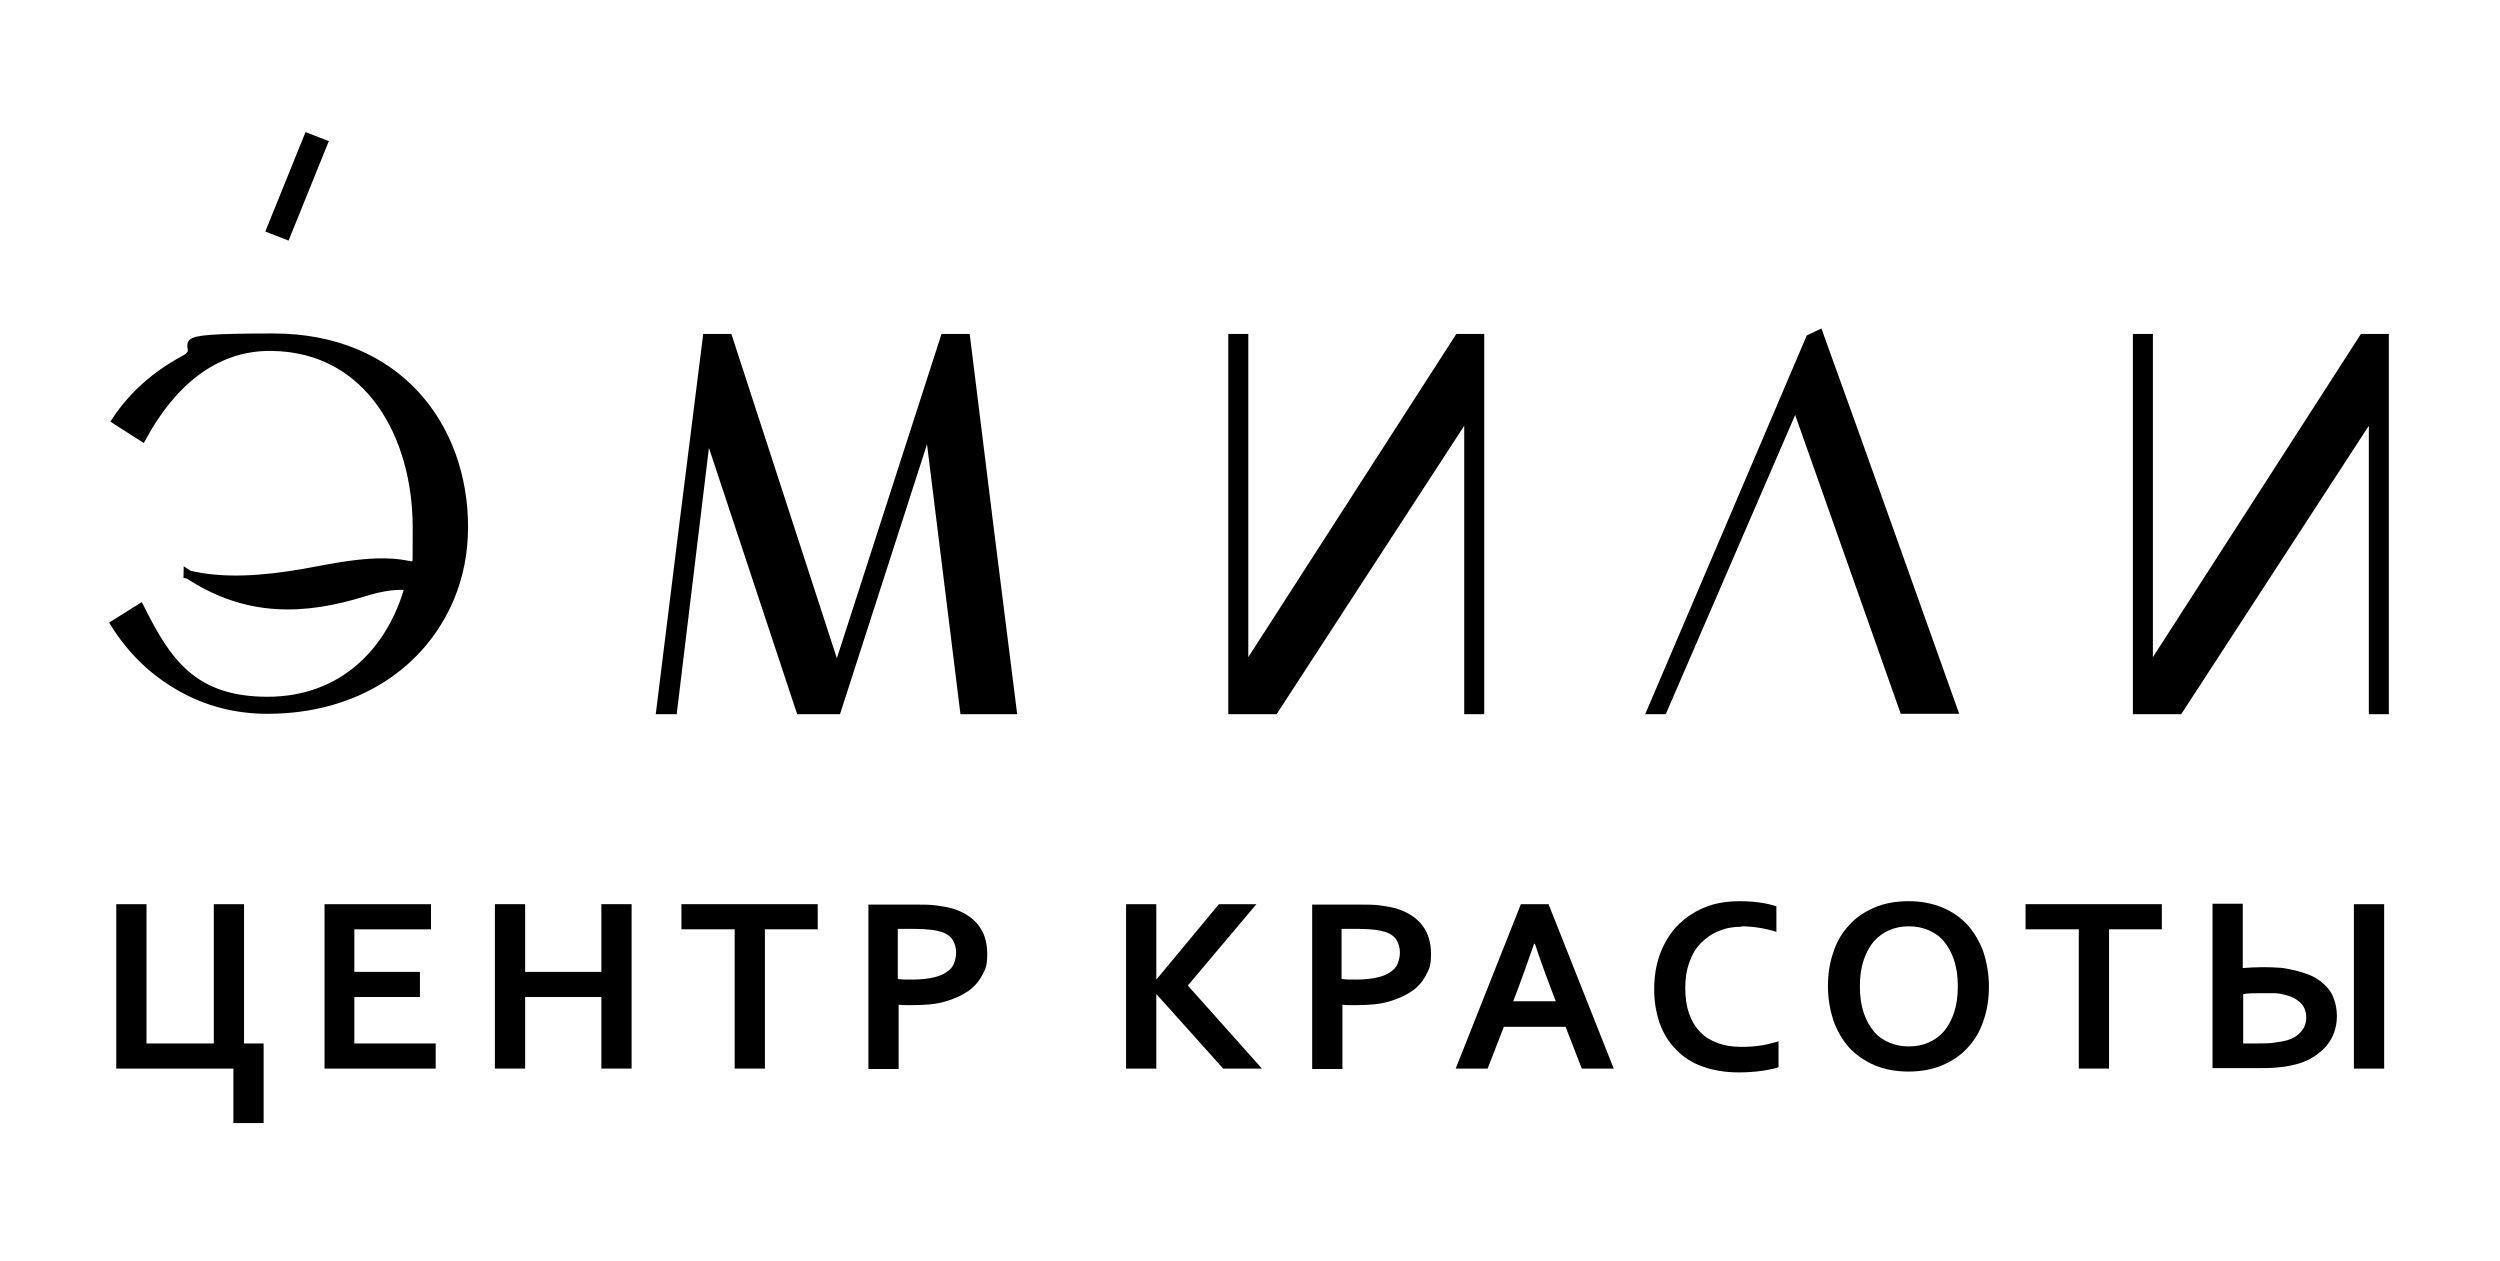 <?xml version="1.0" encoding="UTF-8"?> <svg xmlns="http://www.w3.org/2000/svg" id="_Слой_1" data-name="Слой 1" version="1.1" viewBox="0 0 587 296"><defs><style> .cls-1 { stroke-width: 0px; } .cls-1, .cls-2 { fill: #000; } .cls-2 { stroke: #000; stroke-miterlimit: 10; stroke-width: 2px; } </style></defs><path class="cls-2" d="M157.3,166.7h-2.2c3.6-29.1,7.2-58.2,10.9-87.3h5l25.5,78.4,25.3-78.4h5c3.6,29.1,7.2,58.2,10.9,87.3h-11.3l-8.3-67-21.6,67h-8.6l-21.9-66.1-8,66.1h-.5ZM44.1,134.8c14,9.3,27.6,8.5,41.2,4.3,4.8-1.5,8-1.8,10.8-1.5-4.2,15.4-15.7,27-33.3,27s-23.7-9.4-29.9-21.8l-5.9,3.7c3.9,6.2,8.9,11.1,15.2,14.7,6.3,3.6,13.1,5.4,20.6,5.4,20.9,0,36.3-10.7,42.8-26.1h0,0c2.2-5.2,3.3-10.8,3.3-16.8,0-23.4-15.4-44.4-44.7-44.4s-14.5,1.7-21,5.2c-6.5,3.5-11.9,8.2-15.9,14.2l6.1,3.9c6.6-12.1,16.6-21.5,30.6-21.2,22.8.4,33.9,21,33.9,42.4s-.3,6.2-.8,9.2c-8-2.3-19.1.4-26,1.6-8.8,1.5-18.4,2.4-27,.3h0ZM72.3,32.3l3.6,1.4-8.7,21.5-3.6-1.4,8.7-21.5h0ZM347,166.7h-2.2v-70.1l-45.6,70.1h-9.8v-87.3h2.7v78.3l50.4-78.3h5v87.3h-.6ZM390.1,166.7h-2.3c12.4-29,24.8-58.1,37.2-87.2l2.1-1c10.6,29.3,21,58.7,31.5,88.1h-11.6l-25.4-71.9-31.1,71.9h-.4ZM559.4,166.7h-2.2v-70.1l-45.6,70.1h-9.8v-87.3h2.7v78.3l50.4-78.3h5v87.3h-.6Z"></path><g><path class="cls-1" d="M54.7,250.9h-27.4v-38.6h7.1v32.7h15.8v-32.7h7.1v32.7h4.6v18.7h-7.1v-12.8Z"></path><path class="cls-1" d="M83.3,245h19v5.9h-26.1v-38.6h25v5.9h-18v10h15.4v5.9h-15.4v10.9Z"></path><path class="cls-1" d="M123.3,228.2h17.9v-15.9h7.1v38.6h-7.1v-16.8h-17.9v16.8h-7.1v-38.6h7.1v15.9Z"></path><path class="cls-1" d="M179.6,250.9h-7.1v-32.7h-12.5v-5.9h32v5.9h-12.4v32.7Z"></path><path class="cls-1" d="M214.6,236c-.6,0-1.3,0-1.9,0-.6,0-1.2,0-1.7-.1v15.1h-7.1v-38.6h11.1c1.9,0,3.5,0,4.9.2,1.4.2,2.6.4,3.7.7,2.6.8,4.7,2.1,6.1,3.9,1.4,1.8,2.1,4,2.1,6.8s-.4,3.5-1.2,5c-.8,1.5-1.9,2.8-3.4,3.8s-3.3,1.8-5.4,2.4c-2.1.6-4.6.8-7.4.8ZM211,229.9c.4,0,.9.1,1.5.1.6,0,1.3,0,1.9,0,1.9,0,3.5-.2,4.8-.5,1.3-.3,2.3-.7,3.1-1.3.8-.5,1.4-1.2,1.7-2s.5-1.6.5-2.6-.3-2.1-.8-2.9c-.5-.8-1.4-1.5-2.7-1.9-.7-.2-1.5-.4-2.5-.5-1-.1-2.2-.2-3.7-.2h-4v11.7Z"></path><path class="cls-1" d="M264.4,250.9v-38.6h7.1v17.6h.1l14.6-17.6h8.8l-16.1,19.1,17.4,19.5h-9.1l-15.6-17.4h-.1v17.4h-7.1Z"></path><path class="cls-1" d="M318.8,236c-.6,0-1.3,0-1.9,0-.6,0-1.2,0-1.7-.1v15.1h-7.1v-38.6h11.1c1.9,0,3.5,0,4.9.2,1.4.2,2.6.4,3.7.7,2.6.8,4.7,2.1,6.1,3.9,1.4,1.8,2.1,4,2.1,6.8s-.4,3.5-1.2,5c-.8,1.5-1.9,2.8-3.4,3.8s-3.3,1.8-5.4,2.4c-2.1.6-4.6.8-7.4.8ZM315.2,229.9c.4,0,.9.1,1.5.1.6,0,1.3,0,1.9,0,1.9,0,3.5-.2,4.8-.5,1.3-.3,2.3-.7,3.1-1.3.8-.5,1.4-1.2,1.7-2s.5-1.6.5-2.6-.3-2.1-.8-2.9c-.5-.8-1.4-1.5-2.7-1.9-.7-.2-1.5-.4-2.5-.5-1-.1-2.2-.2-3.7-.2h-4v11.7Z"></path><path class="cls-1" d="M367.6,241.1h-14.5l-3.8,9.8h-7.5l15.3-38.6h6.5l15.3,38.6h-7.5l-3.8-9.8ZM360.2,221.6c-1.4,4-2.6,7.4-3.6,10.1l-1.3,3.4h10l-1.3-3.4c-1-2.7-2.3-6.1-3.6-10.1h-.1Z"></path><path class="cls-1" d="M408.9,217.6c-1.9,0-3.7.3-5.3,1-1.6.6-3,1.6-4.2,2.8-1.2,1.2-2.1,2.7-2.7,4.5-.7,1.8-1,3.8-1,6.1s.3,4.3.9,6c.6,1.7,1.5,3.2,2.6,4.3,1.1,1.2,2.5,2,4.1,2.6s3.4.9,5.5.9,3-.1,4.5-.3c1.5-.2,2.9-.6,4.3-1v6.1c-1.3.4-2.8.7-4.4.9-1.6.2-3.2.3-4.9.3-3.3,0-6.1-.5-8.6-1.4-2.5-.9-4.6-2.3-6.2-4-1.7-1.7-2.9-3.7-3.8-6.1-.8-2.4-1.3-5-1.3-7.9s.4-5.7,1.3-8.2,2.2-4.7,3.9-6.6c1.7-1.8,3.8-3.3,6.3-4.4,2.5-1.1,5.4-1.6,8.6-1.6,1.6,0,3.2.1,4.6.3,1.5.2,2.8.5,4,.9v6c-1.5-.5-3-.8-4.3-1-1.3-.2-2.6-.3-3.9-.3Z"></path><path class="cls-1" d="M467,231.6c0,2.9-.4,5.6-1.3,8.1-.8,2.5-2.1,4.6-3.7,6.3-1.6,1.8-3.6,3.1-5.9,4.1-2.3,1-5,1.5-8,1.5s-5.6-.5-8-1.5c-2.3-1-4.3-2.4-5.9-4.1-1.6-1.8-2.8-3.9-3.7-6.3-.8-2.5-1.3-5.2-1.3-8.1s.4-5.6,1.3-8.1c.8-2.5,2.1-4.6,3.7-6.3,1.6-1.8,3.6-3.1,5.9-4.1s5-1.5,8-1.5,5.6.5,8,1.5,4.3,2.4,5.9,4.1c1.6,1.8,2.8,3.9,3.7,6.3.8,2.5,1.3,5.2,1.3,8.1ZM459.7,231.6c0-2.3-.3-4.4-.9-6.2-.6-1.8-1.4-3.2-2.4-4.4-1-1.2-2.2-2-3.6-2.6-1.4-.6-2.9-.9-4.6-.9s-3.2.3-4.6.9c-1.4.6-2.6,1.5-3.6,2.6-1,1.2-1.8,2.6-2.4,4.4-.6,1.8-.9,3.8-.9,6.2s.3,4.4.9,6.2c.6,1.8,1.4,3.2,2.4,4.4,1,1.2,2.2,2,3.6,2.6,1.4.6,2.9.9,4.6.9s3.2-.3,4.6-.9c1.4-.6,2.6-1.5,3.6-2.6,1-1.2,1.8-2.6,2.4-4.4.6-1.8.9-3.8.9-6.2Z"></path><path class="cls-1" d="M495.2,250.9h-7.1v-32.7h-12.5v-5.9h32v5.9h-12.4v32.7Z"></path><path class="cls-1" d="M526.6,212.3v15c1.4-.1,2.9-.2,4.4-.2s2.6,0,3.8.1c1.2,0,2.3.3,3.4.5,1.8.4,3.4.9,4.7,1.5s2.4,1.5,3.3,2.4c.9.9,1.5,2,1.9,3.2s.6,2.5.6,3.8-.2,2.5-.6,3.7c-.4,1.2-1,2.2-1.8,3.2-.8,1-1.8,1.8-3,2.6-1.2.8-2.6,1.4-4.2,1.8-1.2.3-2.5.6-4.1.7-1.5.2-3.3.2-5.4.2h-10.1v-38.6h7.1ZM526.6,245h3.6c1.4,0,2.7,0,3.9-.2s2.2-.3,3.1-.6c1.3-.4,2.4-1.1,3.1-2,.8-.9,1.2-2,1.2-3.3s-.4-2.5-1.3-3.4c-.9-.9-2.2-1.6-4.1-2-.7-.2-1.5-.3-2.4-.3s-1.8,0-2.7,0c-1.6,0-3,0-4.3.2v11.7ZM552.7,250.9v-38.6h7.1v38.6h-7.1Z"></path></g></svg> 
